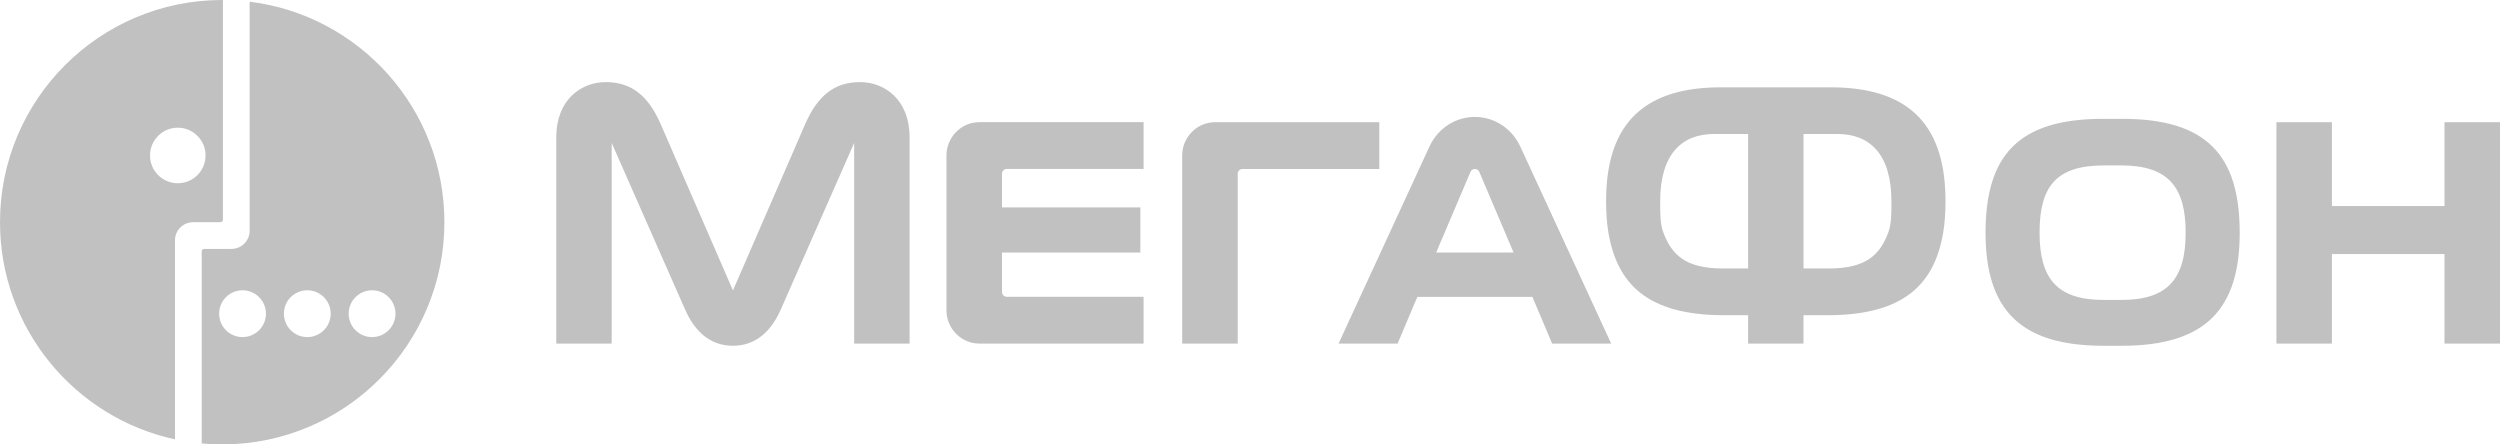 <?xml version="1.0" encoding="UTF-8"?>
<!DOCTYPE svg PUBLIC "-//W3C//DTD SVG 1.1//EN" "http://www.w3.org/Graphics/SVG/1.1/DTD/svg11.dtd">
<!-- Creator: CorelDRAW -->
<svg xmlns="http://www.w3.org/2000/svg" xml:space="preserve" width="50mm" height="8.888mm" version="1.1" style="shape-rendering:geometricPrecision; text-rendering:geometricPrecision; image-rendering:optimizeQuality; fill-rule:evenodd; clip-rule:evenodd"
viewBox="0 0 1329.89 236.39"
 xmlns:xlink="http://www.w3.org/1999/xlink"
 xmlns:xodm="http://www.corel.com/coreldraw/odm/2003">
 <defs>
  <style type="text/css">
   <![CDATA[
    .fil0 {fill:#C1C1C1;fill-rule:nonzero}
   ]]>
  </style>
 </defs>
 <g id="Слой_x0020_1">
  <path class="fil0" d="M118.21 0c-65.28,0 -118.21,52.92 -118.21,118.19 0,56.67 39.88,104.01 93.08,115.52l0 -106.07 0.01 0c0.11,-5.11 4.19,-9.24 9.27,-9.44l0.01 -0.01 4.92 0 9.99 0c0.7,0 1.27,-0.54 1.3,-1.24l0.02 -116.94 -0.39 -0.02zm1182.15 64.99l0 44.61 -59.88 0 0 -44.61 -29.53 0 0 117.77 29.53 0 0 -47.6 59.88 0 0 47.6 29.53 0 0 -117.77 -29.53 0zm-326.48 -18.55l-58.46 0c-43.6,0 -61.05,22.06 -61.05,60.54 0,6.02 0.36,11.58 1.22,16.71 4.63,27.24 20.64,43.98 61.48,43.98l12.85 0 0 15.1 29.46 0 0 -15.1 12.84 0c40.85,0 56.86,-16.75 61.48,-43.98 0.86,-5.13 1.22,-10.69 1.22,-16.71 0,-38.48 -17.44,-60.54 -61.05,-60.54zm-43.95 96.37l-13.52 0c-19.98,0 -27.17,-7.46 -31.58,-19.12 -1.7,-4.5 -1.69,-10.19 -1.69,-16.66 0,-25.13 11.62,-35.76 28.63,-35.76l18.15 0 0 71.53zm74.55 -19.12c-4.4,11.67 -11.59,19.12 -31.57,19.12l-13.52 0 0 -71.53 18.15 0c17,0 28.61,10.63 28.61,35.76 0,6.46 0.02,12.16 -1.68,16.66zm186.94 0c-0.02,-41.25 -17.73,-60.48 -62.43,-60.48l-10.33 0c-44.71,0 -62.42,19.23 -62.44,60.48l0 0.06c0,40.6 18.1,60.18 62.71,60.18l9.8 0c44.58,0 62.7,-19.58 62.7,-60.18l0 -0.06zm-62.88 35.85l-9.44 0c-24.62,0 -34.14,-11.08 -34.14,-35.74l0 -0.09c0,-23.95 8.36,-35.72 34.14,-35.72l9.44 0c25.05,0 34.13,11.77 34.13,35.7l0 0.11c0,24.66 -9.69,35.74 -34.13,35.74zm-470.12 23.23l0 -90.37c0,-1.35 1.12,-2.52 2.54,-2.52l72.77 0 0 -24.89 -87.29 0c-10.23,0 -17.57,8.56 -17.57,17.56l0 100.22 29.54 0zm-122.85 -24.89c-1.42,0 -2.54,-1.15 -2.54,-2.55l0 -21 73.59 0 0 -24.01 -73.59 0 0 -17.92c0,-1.36 1.12,-2.53 2.54,-2.53l72.77 0 0 -24.89 -87.29 0c-10.22,0 -17.57,8.56 -17.57,17.56l0 82.65c0,9.03 7.34,17.57 17.57,17.57l87.29 0 0 -24.89 -72.77 0zm-78 -114.21c-13.83,0 -22.64,7.36 -29.19,22.19l-38.48 88.64 -38.51 -88.64c-6.53,-14.83 -15.35,-22.19 -29.19,-22.19 -12.93,0 -26.29,9.25 -26.29,29.36l0 109.74 29.48 0 0 -106.73 38.73 87.88c5.2,12.29 13.58,20 25.75,20l0.02 0 0.01 0c12.17,0 20.54,-7.72 25.75,-20l38.72 -87.88 0 106.73 29.49 0 0 -109.74c0,-20.11 -13.38,-29.36 -26.31,-29.36zm351.24 34.46c-4.93,-10.69 -14.76,-15.94 -24.23,-15.94l-0 0 -0.01 0 -0.01 0c-9.48,0 -19.31,5.25 -24.24,15.94l-48.27 104.64 31.4 0 10.52 -24.87 61.19 0 10.52 24.87 31.4 0 -48.26 -104.64zm-44.83 56.2l18.19 -42.77c0.56,-1.34 1.6,-1.68 2.39,-1.68l0.01 0 0.01 0c0.78,0 1.83,0.34 2.4,1.68l18.18 42.77 -41.17 0zm-631.18 -133.44l0 121.88 0 0.07 -0.01 0.02c-0.05,5.28 -4.35,9.54 -9.65,9.54l-14.54 0c-0.72,0 -1.31,0.59 -1.31,1.31l0 102.18c3.59,0.34 7.22,0.5 10.91,0.5 65.28,0 118.2,-52.92 118.2,-118.2 0,-60.33 -45.21,-110.12 -103.61,-117.3zm-3.78 178.42c-6.89,0 -12.45,-5.57 -12.45,-12.45 0,-6.88 5.56,-12.45 12.45,-12.45 6.87,0 12.45,5.58 12.45,12.45 0,6.88 -5.58,12.45 -12.45,12.45zm68.91 0c-6.88,0 -12.46,-5.57 -12.46,-12.45 0,-6.88 5.58,-12.45 12.46,-12.45 6.86,0 12.45,5.58 12.45,12.45 0,6.88 -5.58,12.45 -12.45,12.45zm-34.47 0c-6.87,0 -12.44,-5.57 -12.44,-12.45 0,-6.88 5.57,-12.45 12.44,-12.45 6.87,0 12.46,5.58 12.46,12.45 0,6.88 -5.59,12.45 -12.46,12.45zm-68.89 -81.84c-8.15,0 -14.77,-6.62 -14.77,-14.77 0,-8.15 6.61,-14.78 14.77,-14.78 8.17,0 14.78,6.62 14.78,14.78 0,8.15 -6.61,14.77 -14.78,14.77z"/>
 </g>
</svg>

